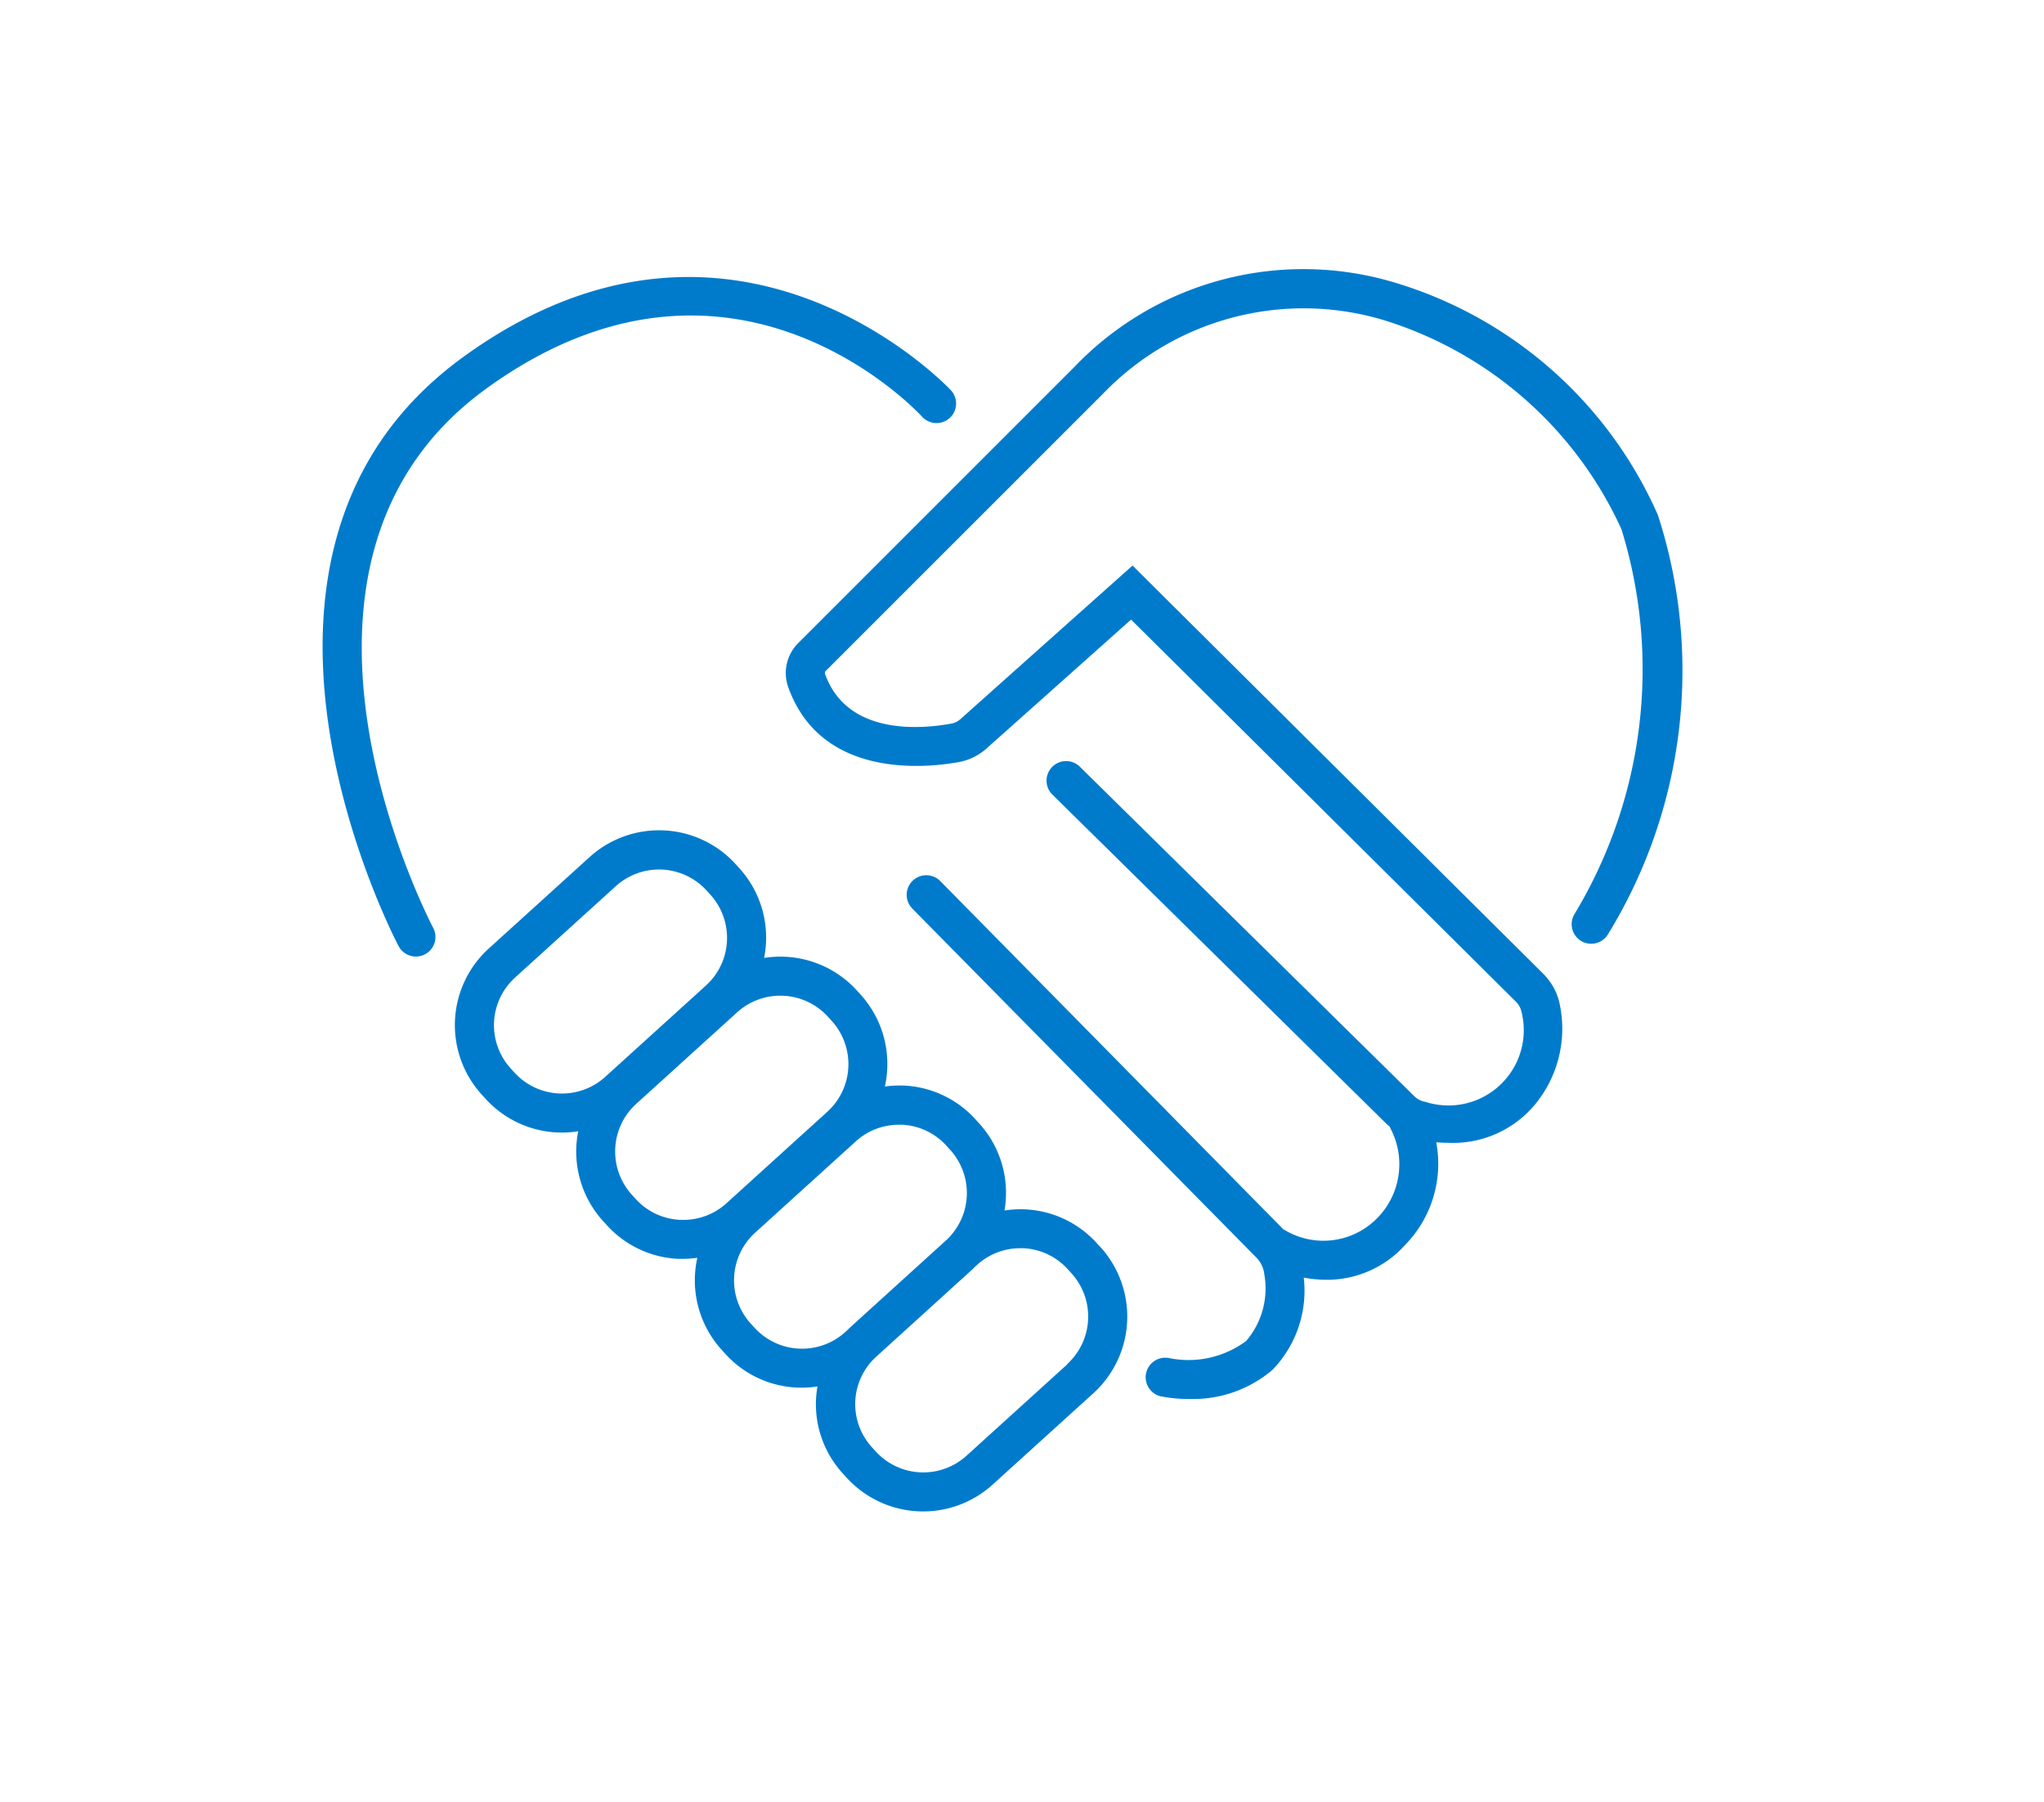 <svg xmlns="http://www.w3.org/2000/svg" xmlns:xlink="http://www.w3.org/1999/xlink" width="76" height="67" viewBox="0 0 76 67">
  <defs>
    <clipPath id="clip-path">
      <rect id="長方形_294" data-name="長方形 294" width="50.55" height="46.207" fill="#007bcc" stroke="rgba(0,0,0,0)" stroke-width="1"/>
    </clipPath>
  </defs>
  <g id="グループ_1740" data-name="グループ 1740" transform="translate(522 522)">
    <g id="グループ_1690" data-name="グループ 1690" transform="translate(-511 -513)">
      <g id="グループ_1739" data-name="グループ 1739" transform="translate(1 1)" clip-path="url(#clip-path)">
        <path id="パス_309" data-name="パス 309" d="M67.924,9.153A15.576,15.576,0,0,0,58.149.51,11.783,11.783,0,0,0,46.234,3.636L35.955,13.915a1.567,1.567,0,0,0-.372,1.622c1.223,3.452,5.162,3.011,6.341,2.8a2.122,2.122,0,0,0,1.028-.5l5.383-4.8L62.64,27.241a.763.763,0,0,1,.207.362,2.8,2.8,0,0,1-3.568,3.366.773.773,0,0,1-.413-.21L46.453,18.531a.728.728,0,1,0-1.021,1.036L57.845,31.8c.034.033.073.061.11.092a.64.64,0,0,0,.042.1,2.854,2.854,0,0,1-.527,3.317,2.8,2.8,0,0,1-3.42.428c-.016-.009-.032-.014-.047-.022L41.241,22.761A.727.727,0,1,0,40.2,23.782l12.79,12.974a1.056,1.056,0,0,1,.3.636,3,3,0,0,1-.675,2.467,3.6,3.6,0,0,1-2.866.637.728.728,0,0,0-.32,1.42,5.3,5.3,0,0,0,1.081.1,4.557,4.557,0,0,0,3.079-1.079,4.228,4.228,0,0,0,1.166-3.434,4.546,4.546,0,0,0,.839.082,3.9,3.9,0,0,0,2.934-1.3,4.313,4.313,0,0,0,1.153-3.813c.143.01.285.019.424.019a3.967,3.967,0,0,0,3.25-1.426,4.427,4.427,0,0,0,.9-3.807,2.218,2.218,0,0,0-.6-1.056L48.389,11.028l-6.406,5.716a.663.663,0,0,1-.323.159c-1.143.211-3.89.451-4.706-1.851a.108.108,0,0,1,.029-.107L47.3,4.631A10.347,10.347,0,0,1,57.744,1.907a14.361,14.361,0,0,1,8.825,7.775,17.621,17.621,0,0,1-1.752,14.313.727.727,0,0,0,1.254.737A18.756,18.756,0,0,0,67.924,9.153" transform="translate(-18.279 0)" fill="#007bcc" stroke="rgba(0,0,0,0)" stroke-width="1"/>
        <path id="パス_310" data-name="パス 310" d="M33.993,58.382a3.82,3.82,0,0,0-2.661-1.256,4.016,4.016,0,0,0-.769.042,3.837,3.837,0,0,0-.938-3.234l-.14-.154a3.818,3.818,0,0,0-2.661-1.256,3.915,3.915,0,0,0-.709.035,3.844,3.844,0,0,0-.9-3.417l-.141-.155a3.843,3.843,0,0,0-3.449-1.209,3.837,3.837,0,0,0-.918-3.333l-.14-.155a3.849,3.849,0,0,0-5.431-.262l-3.749,3.4a3.844,3.844,0,0,0-.262,5.43l.141.155a3.836,3.836,0,0,0,2.848,1.258,3.9,3.9,0,0,0,.6-.049,3.84,3.84,0,0,0,.919,3.334l.14.154a3.82,3.82,0,0,0,2.661,1.256c.063,0,.127,0,.19,0a3.912,3.912,0,0,0,.518-.039,3.843,3.843,0,0,0,.9,3.416l.141.155a3.812,3.812,0,0,0,3.427,1.211,3.9,3.9,0,0,0-.054.467,3.818,3.818,0,0,0,.994,2.769l.14.154a3.848,3.848,0,0,0,5.431.262l3.749-3.4a3.85,3.85,0,0,0,.262-5.431ZM12.342,52.038l-.141-.154a2.39,2.39,0,0,1,.163-3.375l3.748-3.4a2.392,2.392,0,0,1,3.375.163l.141.154a2.392,2.392,0,0,1-.163,3.375l-3.749,3.4a2.393,2.393,0,0,1-3.375-.163M18.5,57.516a2.377,2.377,0,0,1-1.654-.781l-.14-.155a2.393,2.393,0,0,1,.162-3.375l3.749-3.4A2.392,2.392,0,0,1,24,49.966l.14.154a2.392,2.392,0,0,1-.163,3.376l-3.748,3.4a2.38,2.38,0,0,1-1.721.618m6.134,4.174a2.392,2.392,0,0,1-3.375-.163l-.141-.154A2.393,2.393,0,0,1,21.284,58l3.749-3.4a2.372,2.372,0,0,1,1.6-.62l.118,0a2.375,2.375,0,0,1,1.654.781l.141.155a2.389,2.389,0,0,1-.127,3.336l-3.608,3.275c-.028.025-.051.052-.078.078Zm8.256,1.2-3.749,3.4a2.393,2.393,0,0,1-3.375-.163l-.141-.155a2.381,2.381,0,0,1,.126-3.334l3.609-3.277c.027-.024.049-.05.075-.075l.1-.092a2.372,2.372,0,0,1,1.6-.621l.118,0a2.375,2.375,0,0,1,1.654.781l.14.154a2.392,2.392,0,0,1-.162,3.375" transform="translate(-5.214 -22.16)" fill="#007bcc" stroke="rgba(0,0,0,0)" stroke-width="1"/>
        <path id="パス_311" data-name="パス 311" d="M6.074,4.772C15.1-1.775,22,5.5,22.287,5.814a.727.727,0,1,0,1.071-.984c-.08-.087-8.052-8.554-18.139-1.235S2.745,25.355,2.823,25.5a.727.727,0,0,0,1.282-.688c-.072-.134-7.078-13.476,1.969-20.039" transform="translate(0 -0.318)" fill="#007bcc" stroke="rgba(0,0,0,0)" stroke-width="1"/>
      </g>
    </g>
    <rect id="長方形_295" data-name="長方形 295" width="76" height="67" transform="translate(-522 -522)" fill="none"/>
  </g>
</svg>
